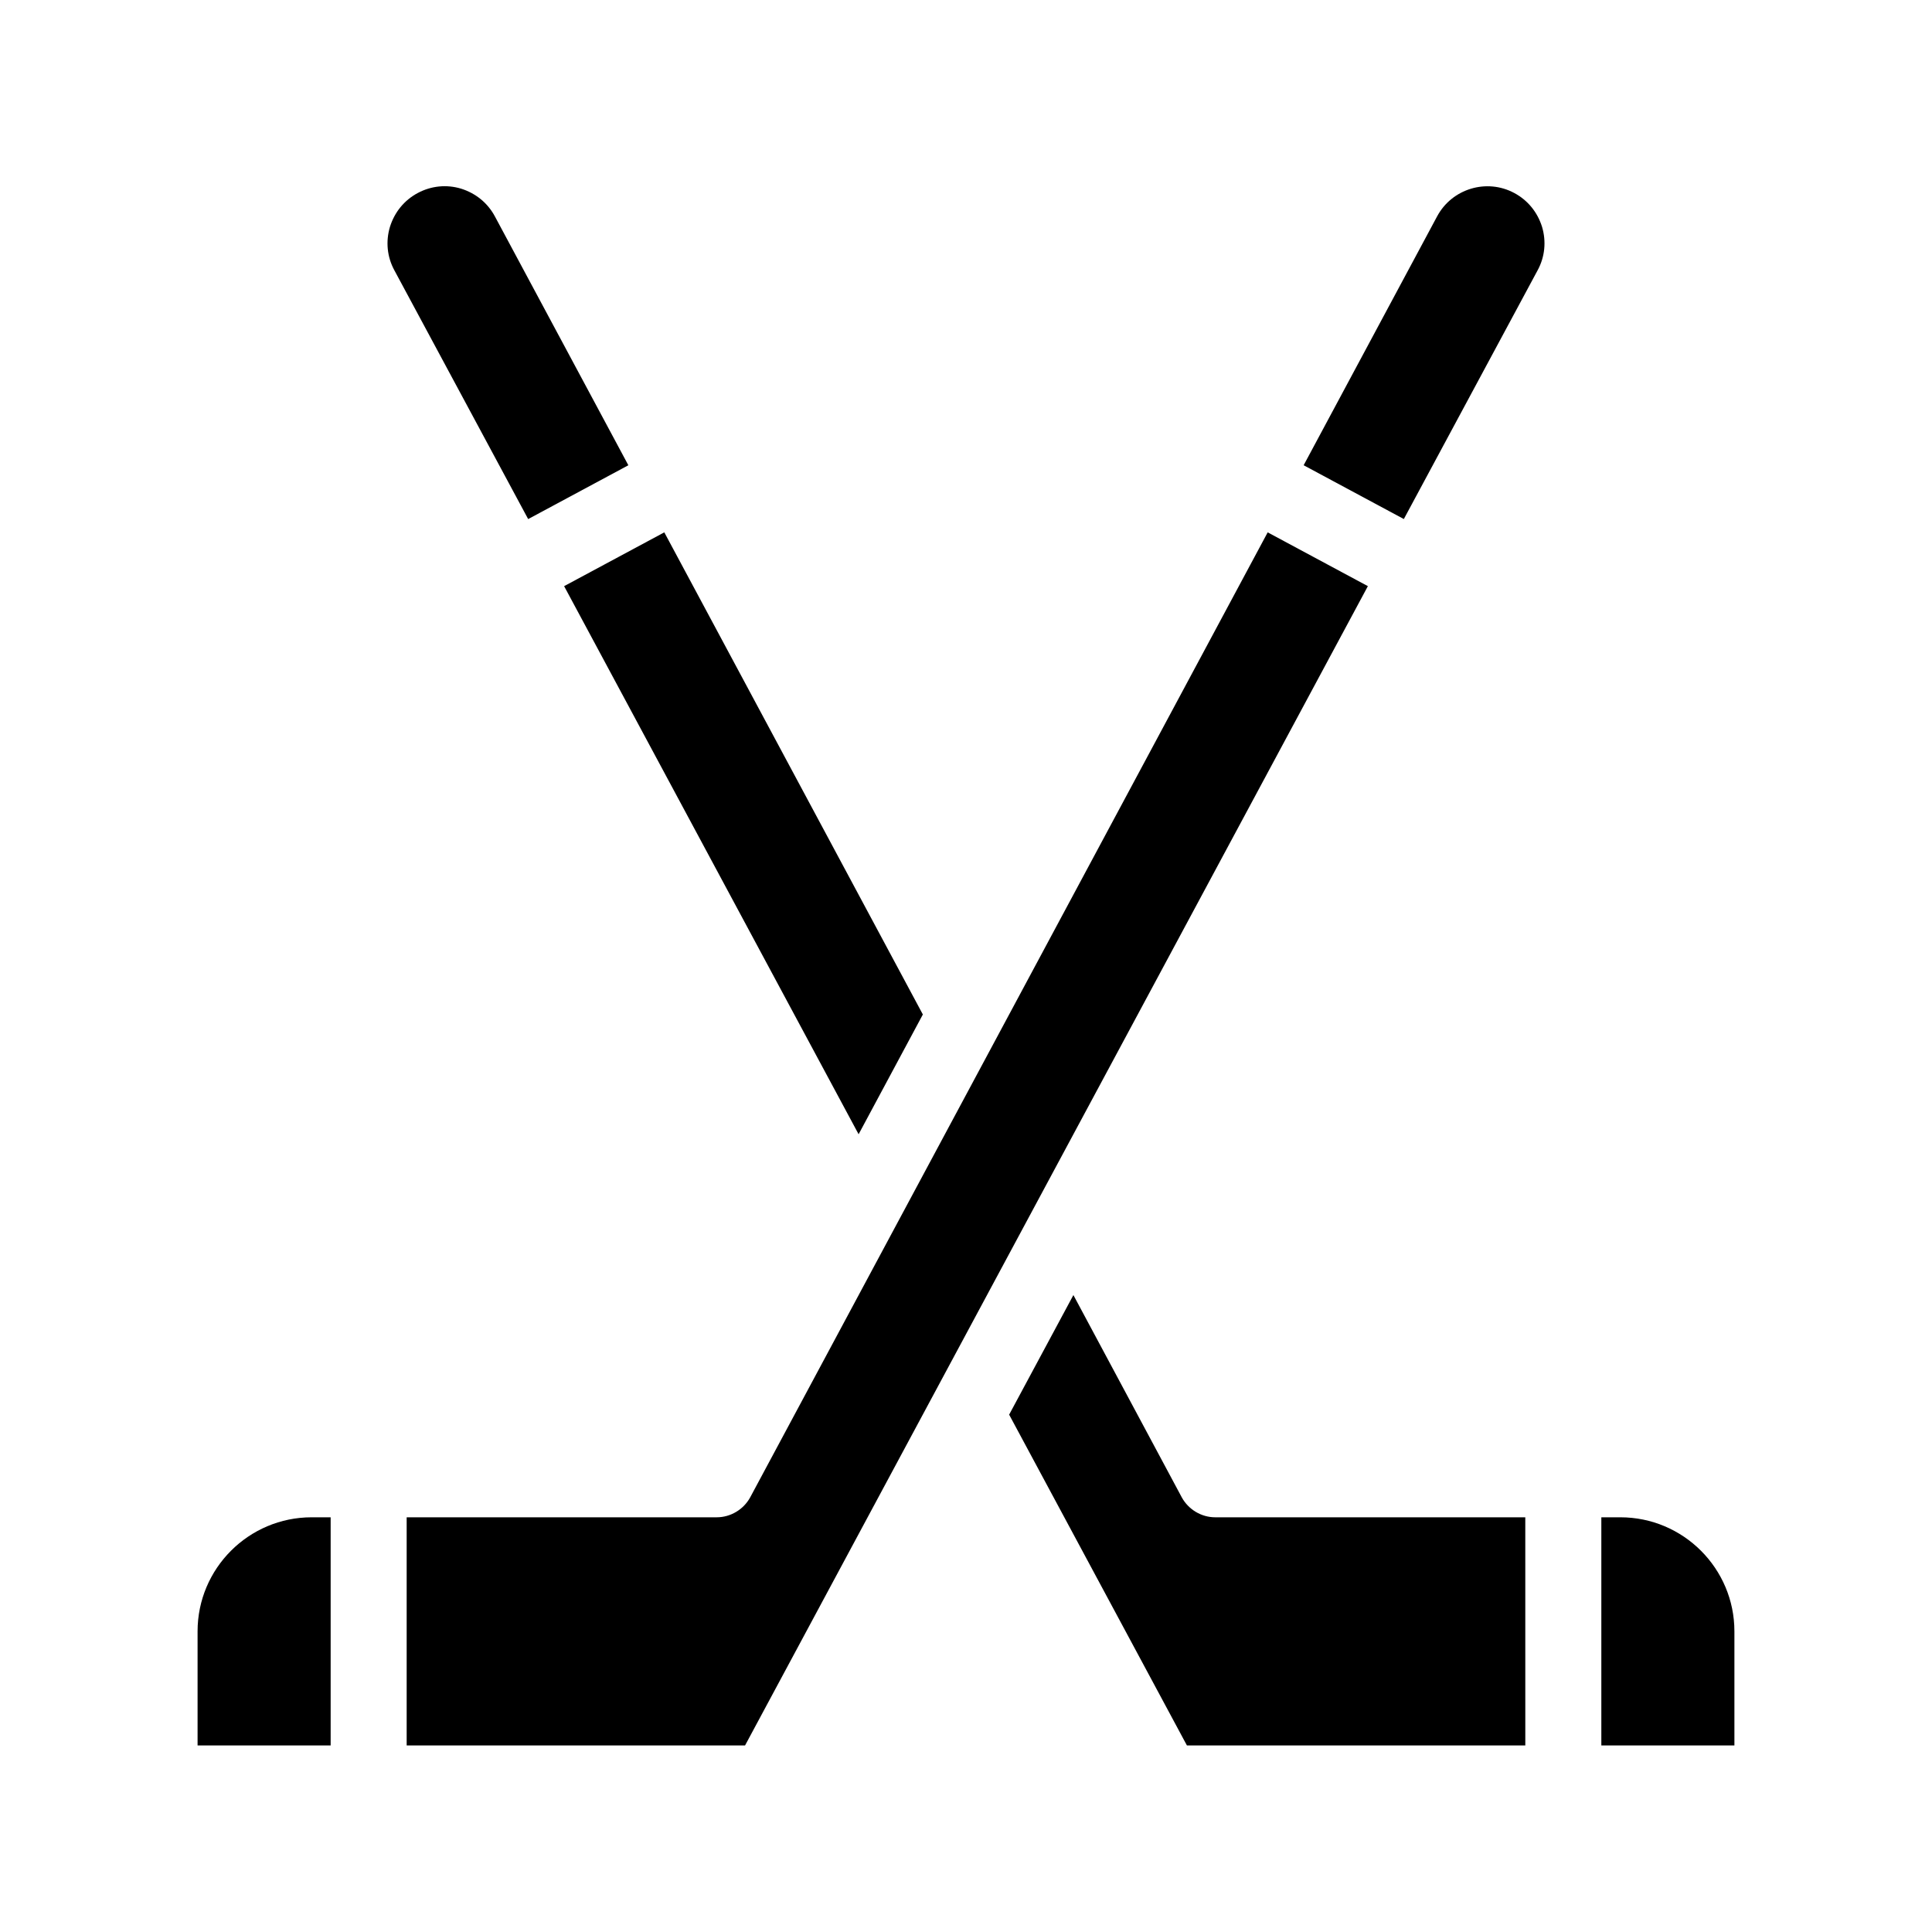 <?xml version="1.0" encoding="UTF-8"?>
<!-- Uploaded to: ICON Repo, www.iconrepo.com, Generator: ICON Repo Mixer Tools -->
<svg fill="#000000" width="800px" height="800px" version="1.1" viewBox="144 144 512 512" xmlns="http://www.w3.org/2000/svg">
 <g>
  <path d="m310.52 267.3-35.367-65.949c-1.914-3.578-5.09-6.144-8.969-7.356-3.828-1.16-7.91-0.754-11.488 1.16-3.578 1.914-6.144 5.09-7.356 8.969-1.16 3.879-0.754 7.961 1.16 11.488l35.469 65.949z"/>
  <path d="m371.54 444.59 17.027-31.742-68.52-127.77-26.551 14.258z"/>
  <path d="m573.41 546.1h-5.039v60.457h35.266v-30.23c0-16.672-13.551-30.227-30.227-30.227z"/>
  <path d="m457.18 540.81-28.719-53.605-17.027 31.691 47.109 87.66h89.68l-0.004-60.457h-82.172c-3.676 0-7.102-2.062-8.867-5.289z"/>
  <path d="m196.36 576.33v30.23h35.266v-60.461h-5.039c-16.676 0-30.227 13.555-30.227 30.23z"/>
  <path d="m479.95 285.08-137.14 255.73c-1.762 3.227-5.191 5.289-8.867 5.289h-82.172v60.457h89.68l165.05-307.22z"/>
  <path d="m545.3 195.15c-7.305-3.93-16.523-1.16-20.453 6.195l-35.367 65.949 26.551 14.258 35.469-65.949c1.914-3.527 2.316-7.609 1.16-11.488-1.211-3.875-3.781-7.051-7.359-8.965z"/>
 </g>
</svg>